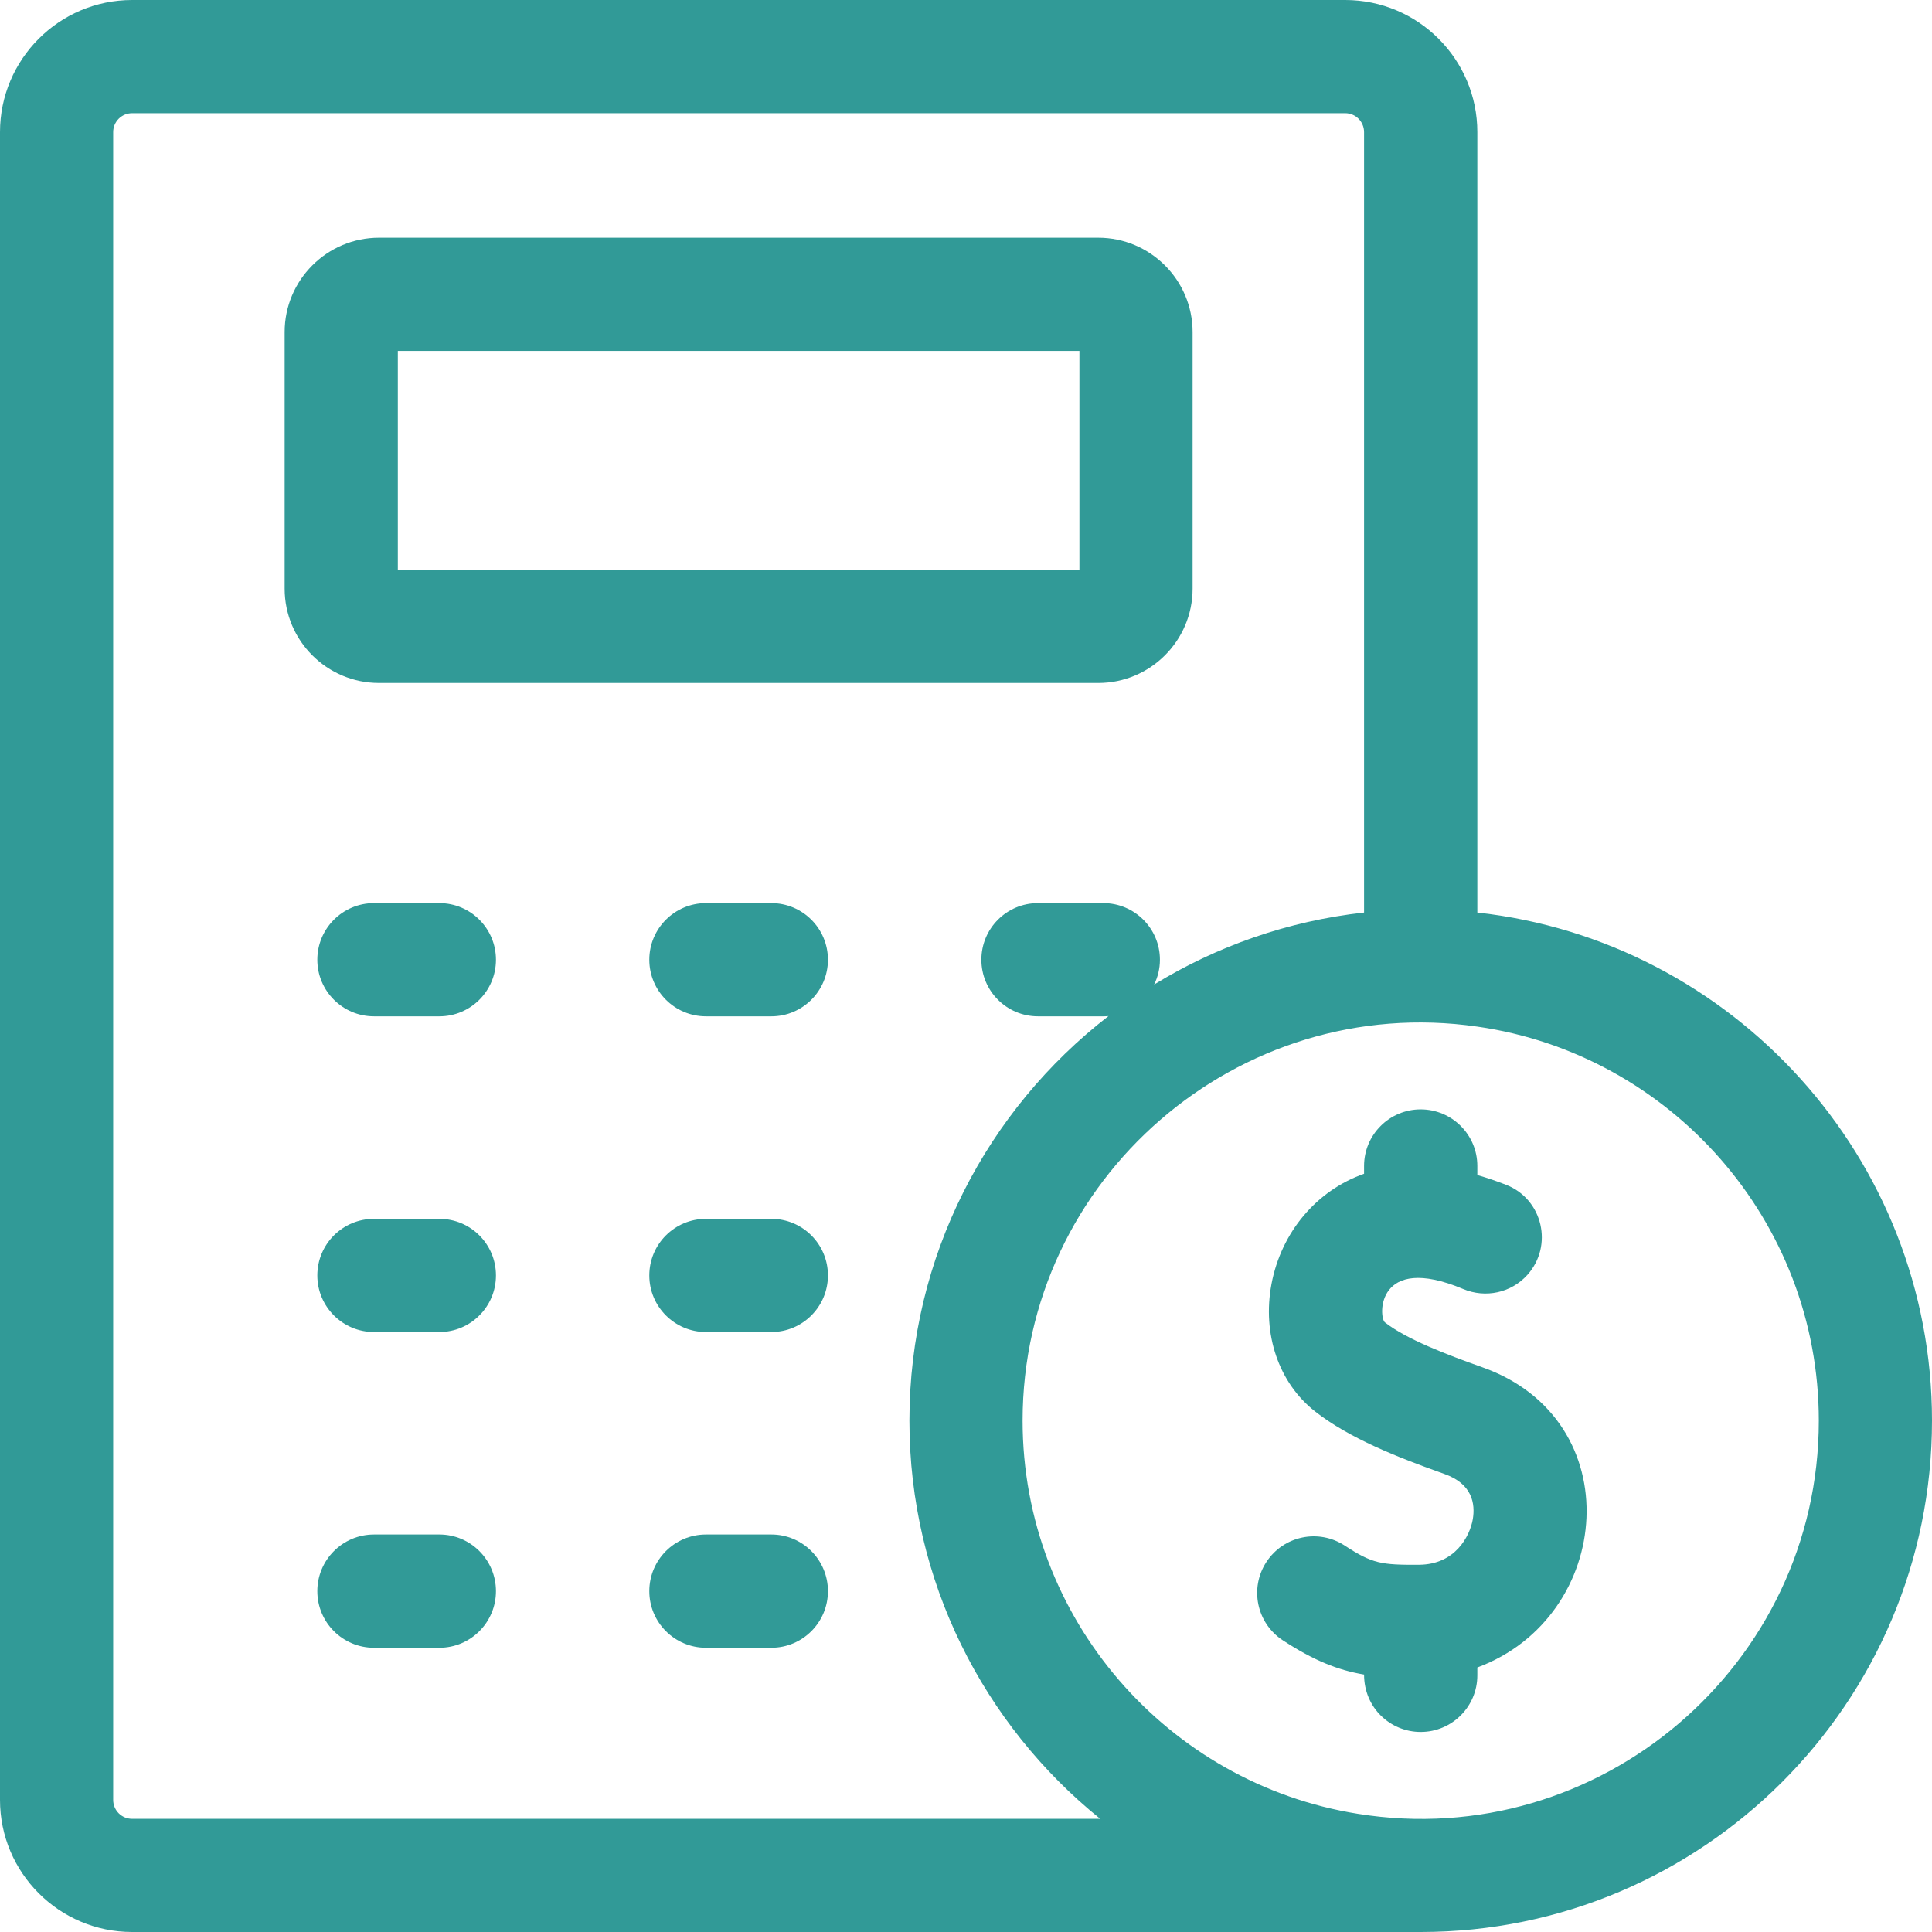 <?xml version="1.0" encoding="UTF-8"?>
<svg xmlns="http://www.w3.org/2000/svg" width="24" height="24" viewBox="0 0 24 24" fill="none">
  <g clip-path="url(#clip0_5235_51641)">
    <path d="M18.352 11.336V1.641C18.352 0.736 17.616 0 16.711 0H1.641C0.736 0 0 0.736 0 1.641V22.359C0 23.264 0.736 24 1.641 24H17.648C21.151 24 24 21.151 24 17.648C24 14.384 21.524 11.686 18.352 11.336ZM1.641 22.594C1.511 22.594 1.406 22.489 1.406 22.359V1.641C1.406 1.511 1.511 1.406 1.641 1.406H16.711C16.84 1.406 16.945 1.511 16.945 1.641V11.336C15.998 11.441 15.113 11.755 14.337 12.23C14.383 12.137 14.409 12.033 14.409 11.922C14.409 11.534 14.094 11.219 13.706 11.219H12.894C12.505 11.219 12.191 11.534 12.191 11.922C12.191 12.31 12.505 12.625 12.894 12.625H13.706C13.728 12.625 13.749 12.624 13.77 12.622C12.267 13.784 11.297 15.605 11.297 17.648C11.297 19.644 12.223 21.428 13.667 22.594H1.641ZM16.869 22.532C14.511 22.157 12.703 20.11 12.703 17.648C12.703 14.639 15.384 12.323 18.352 12.753C20.746 13.095 22.594 15.16 22.594 17.648C22.594 20.684 19.866 23.014 16.869 22.532Z" fill="#319A97"></path>
    <path d="M18.412 16.984C17.964 16.825 17.47 16.635 17.204 16.427C17.124 16.364 17.093 15.559 18.177 16.013C18.453 16.129 18.772 16.061 18.973 15.838C19.298 15.477 19.166 14.9 18.714 14.72C18.599 14.675 18.478 14.633 18.352 14.597V14.484C18.352 14.096 18.037 13.781 17.648 13.781C17.26 13.781 16.945 14.096 16.945 14.484V14.581C16.354 14.789 15.917 15.306 15.795 15.95C15.678 16.573 15.885 17.18 16.337 17.534C16.761 17.866 17.359 18.103 17.943 18.31C18.292 18.433 18.327 18.683 18.296 18.871C18.26 19.08 18.08 19.435 17.628 19.438C17.159 19.441 17.048 19.424 16.705 19.2C16.38 18.987 15.945 19.078 15.732 19.403C15.519 19.728 15.611 20.164 15.935 20.376C16.316 20.625 16.615 20.746 16.945 20.802C16.945 21.219 17.275 21.515 17.648 21.515C18.037 21.515 18.352 21.2 18.352 20.812V20.714C20.047 20.085 20.252 17.634 18.412 16.984Z" fill="#319A97"></path>
    <path d="M13.643 8.484C14.289 8.484 14.815 7.959 14.815 7.312V4.125C14.815 3.479 14.289 2.953 13.643 2.953H4.708C4.062 2.953 3.536 3.479 3.536 4.125V7.312C3.536 7.959 4.062 8.484 4.708 8.484H13.643ZM4.942 4.359H13.409V7.078H4.942V4.359Z" fill="#319A97"></path>
    <path d="M5.458 11.219H4.646C4.257 11.219 3.942 11.534 3.942 11.922C3.942 12.31 4.257 12.625 4.646 12.625H5.458C5.846 12.625 6.161 12.31 6.161 11.922C6.161 11.534 5.846 11.219 5.458 11.219Z" fill="#319A97"></path>
    <path d="M9.582 11.219H8.77C8.381 11.219 8.066 11.534 8.066 11.922C8.066 12.31 8.381 12.625 8.77 12.625H9.582C9.97 12.625 10.285 12.31 10.285 11.922C10.285 11.534 9.97 11.219 9.582 11.219Z" fill="#319A97"></path>
    <path d="M5.458 15.141H4.646C4.257 15.141 3.942 15.455 3.942 15.844C3.942 16.232 4.257 16.547 4.646 16.547H5.458C5.846 16.547 6.161 16.232 6.161 15.844C6.161 15.455 5.846 15.141 5.458 15.141Z" fill="#319A97"></path>
    <path d="M9.582 15.141H8.77C8.381 15.141 8.066 15.455 8.066 15.844C8.066 16.232 8.381 16.547 8.77 16.547H9.582C9.97 16.547 10.285 16.232 10.285 15.844C10.285 15.455 9.97 15.141 9.582 15.141Z" fill="#319A97"></path>
    <path d="M5.458 19.062H4.646C4.257 19.062 3.942 19.377 3.942 19.766C3.942 20.154 4.257 20.469 4.646 20.469H5.458C5.846 20.469 6.161 20.154 6.161 19.766C6.161 19.377 5.846 19.062 5.458 19.062Z" fill="#319A97"></path>
    <path d="M9.582 19.062H8.77C8.381 19.062 8.066 19.377 8.066 19.766C8.066 20.154 8.381 20.469 8.77 20.469H9.582C9.97 20.469 10.285 20.154 10.285 19.766C10.285 19.377 9.97 19.062 9.582 19.062Z" fill="#319A97"></path>
  </g>
  <defs>
    <clipPath id="clip0_5235_51641">
      <rect width="24" height="24" fill="white"></rect>
    </clipPath>
  </defs>
</svg>
